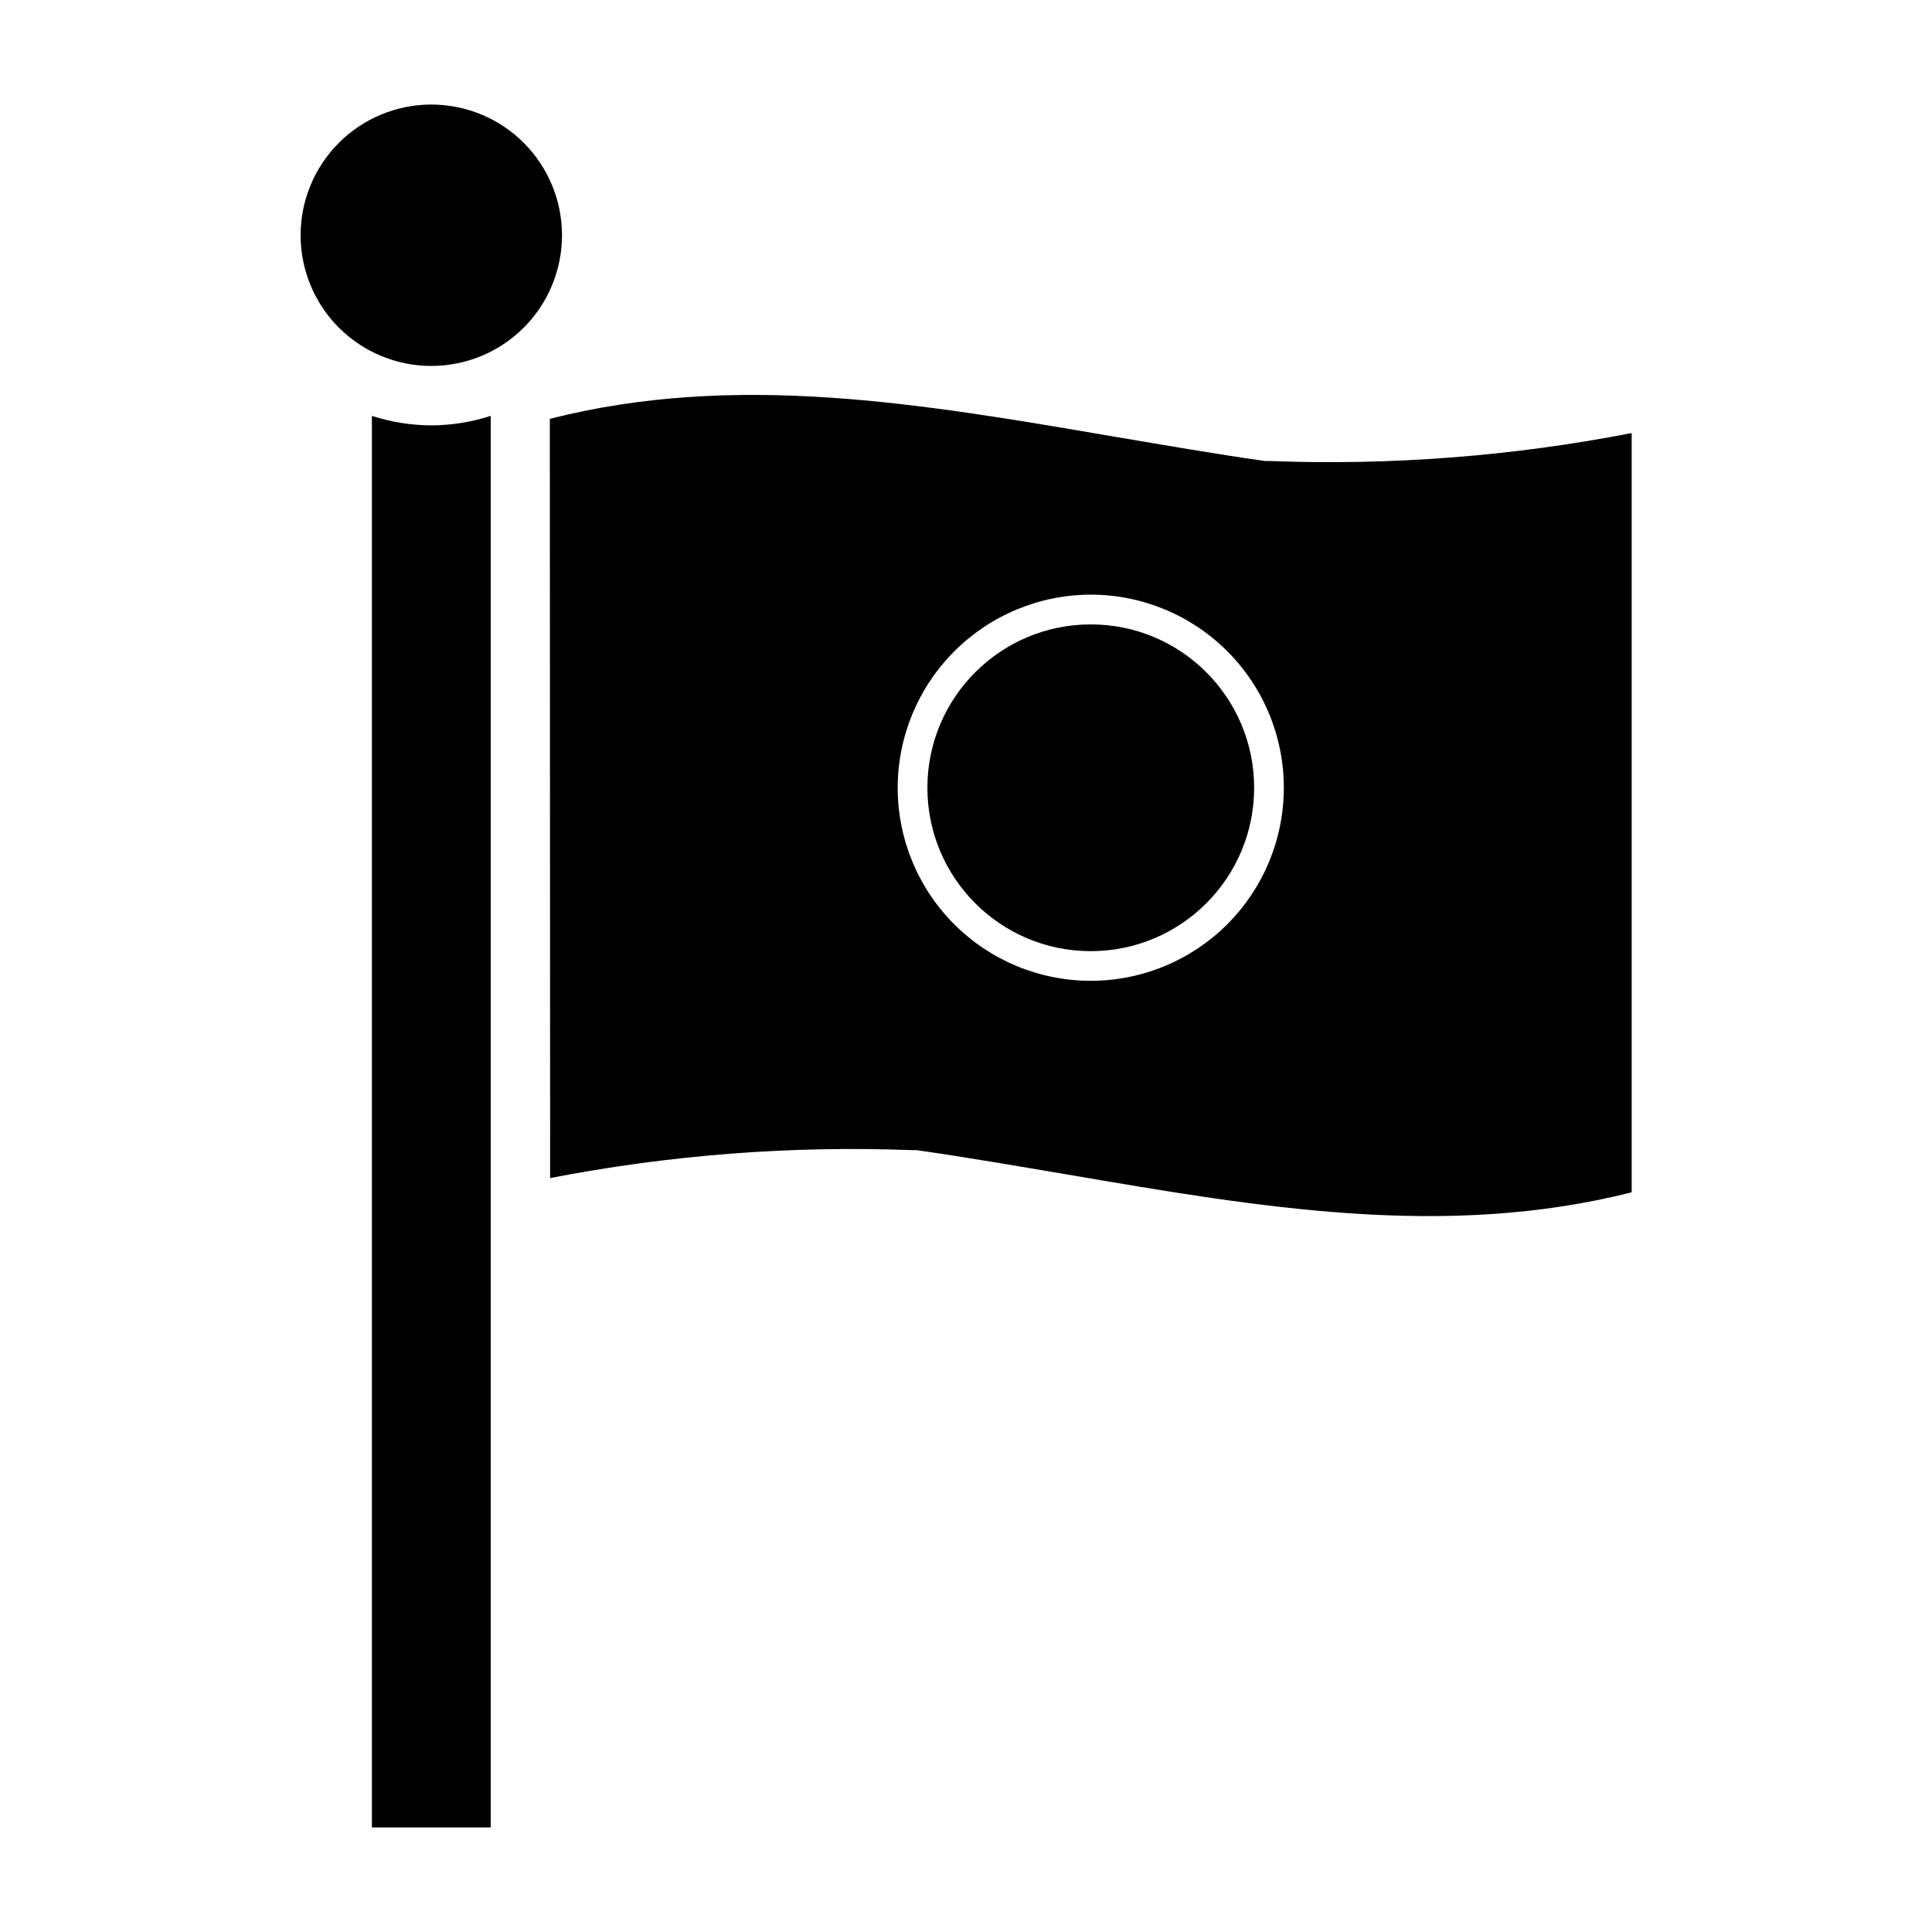 <?xml version="1.0" encoding="UTF-8"?>
<!-- Uploaded to: SVG Repo, www.svgrepo.com, Generator: SVG Repo Mixer Tools -->
<svg fill="#000000" width="800px" height="800px" version="1.1" viewBox="144 144 512 512" xmlns="http://www.w3.org/2000/svg">
 <g>
  <path d="m258.3 240.98c9.188 0 17.996-3.648 24.492-10.145 6.496-6.496 10.145-15.309 10.145-24.492 0-9.188-3.648-17.996-10.145-24.492-6.496-6.496-15.305-10.145-24.492-10.145-9.184 0-17.996 3.648-24.492 10.145-6.496 6.496-10.145 15.305-10.145 24.492 0 9.184 3.648 17.996 10.145 24.492s15.309 10.145 24.492 10.145z"/>
  <path d="m476.36 352.77c0 23.914-19.383 43.297-43.293 43.297-23.914 0-43.297-19.383-43.297-43.297 0-23.91 19.383-43.297 43.297-43.297 23.91 0 43.293 19.387 43.293 43.297"/>
  <path d="m289.79 456.2c31.625-6.141 63.848-8.625 96.039-7.398h1.102c13.305 1.891 26.844 4.25 39.91 6.453 51.484 8.816 100.29 17.16 149.57 4.723v-201.21c-31.648 6.148-63.898 8.633-96.117 7.402h-1.102c-13.305-1.891-26.844-4.25-39.91-6.453-51.484-8.816-100.29-17.238-149.57-4.723zm143.27-154.61c13.57 0 26.582 5.391 36.18 14.988 9.598 9.594 14.988 22.609 14.988 36.18s-5.391 26.586-14.988 36.184c-9.598 9.594-22.609 14.984-36.18 14.984s-26.586-5.391-36.184-14.984c-9.594-9.598-14.984-22.613-14.984-36.184 0.02-13.562 5.418-26.566 15.008-36.156 9.59-9.594 22.594-14.992 36.16-15.012z"/>
  <path d="m258.3 256.73c-5.344-0.023-10.656-0.871-15.742-2.519v374.08h31.488v-374.08c-5.086 1.648-10.398 2.496-15.746 2.519z"/>
 </g>
</svg>
